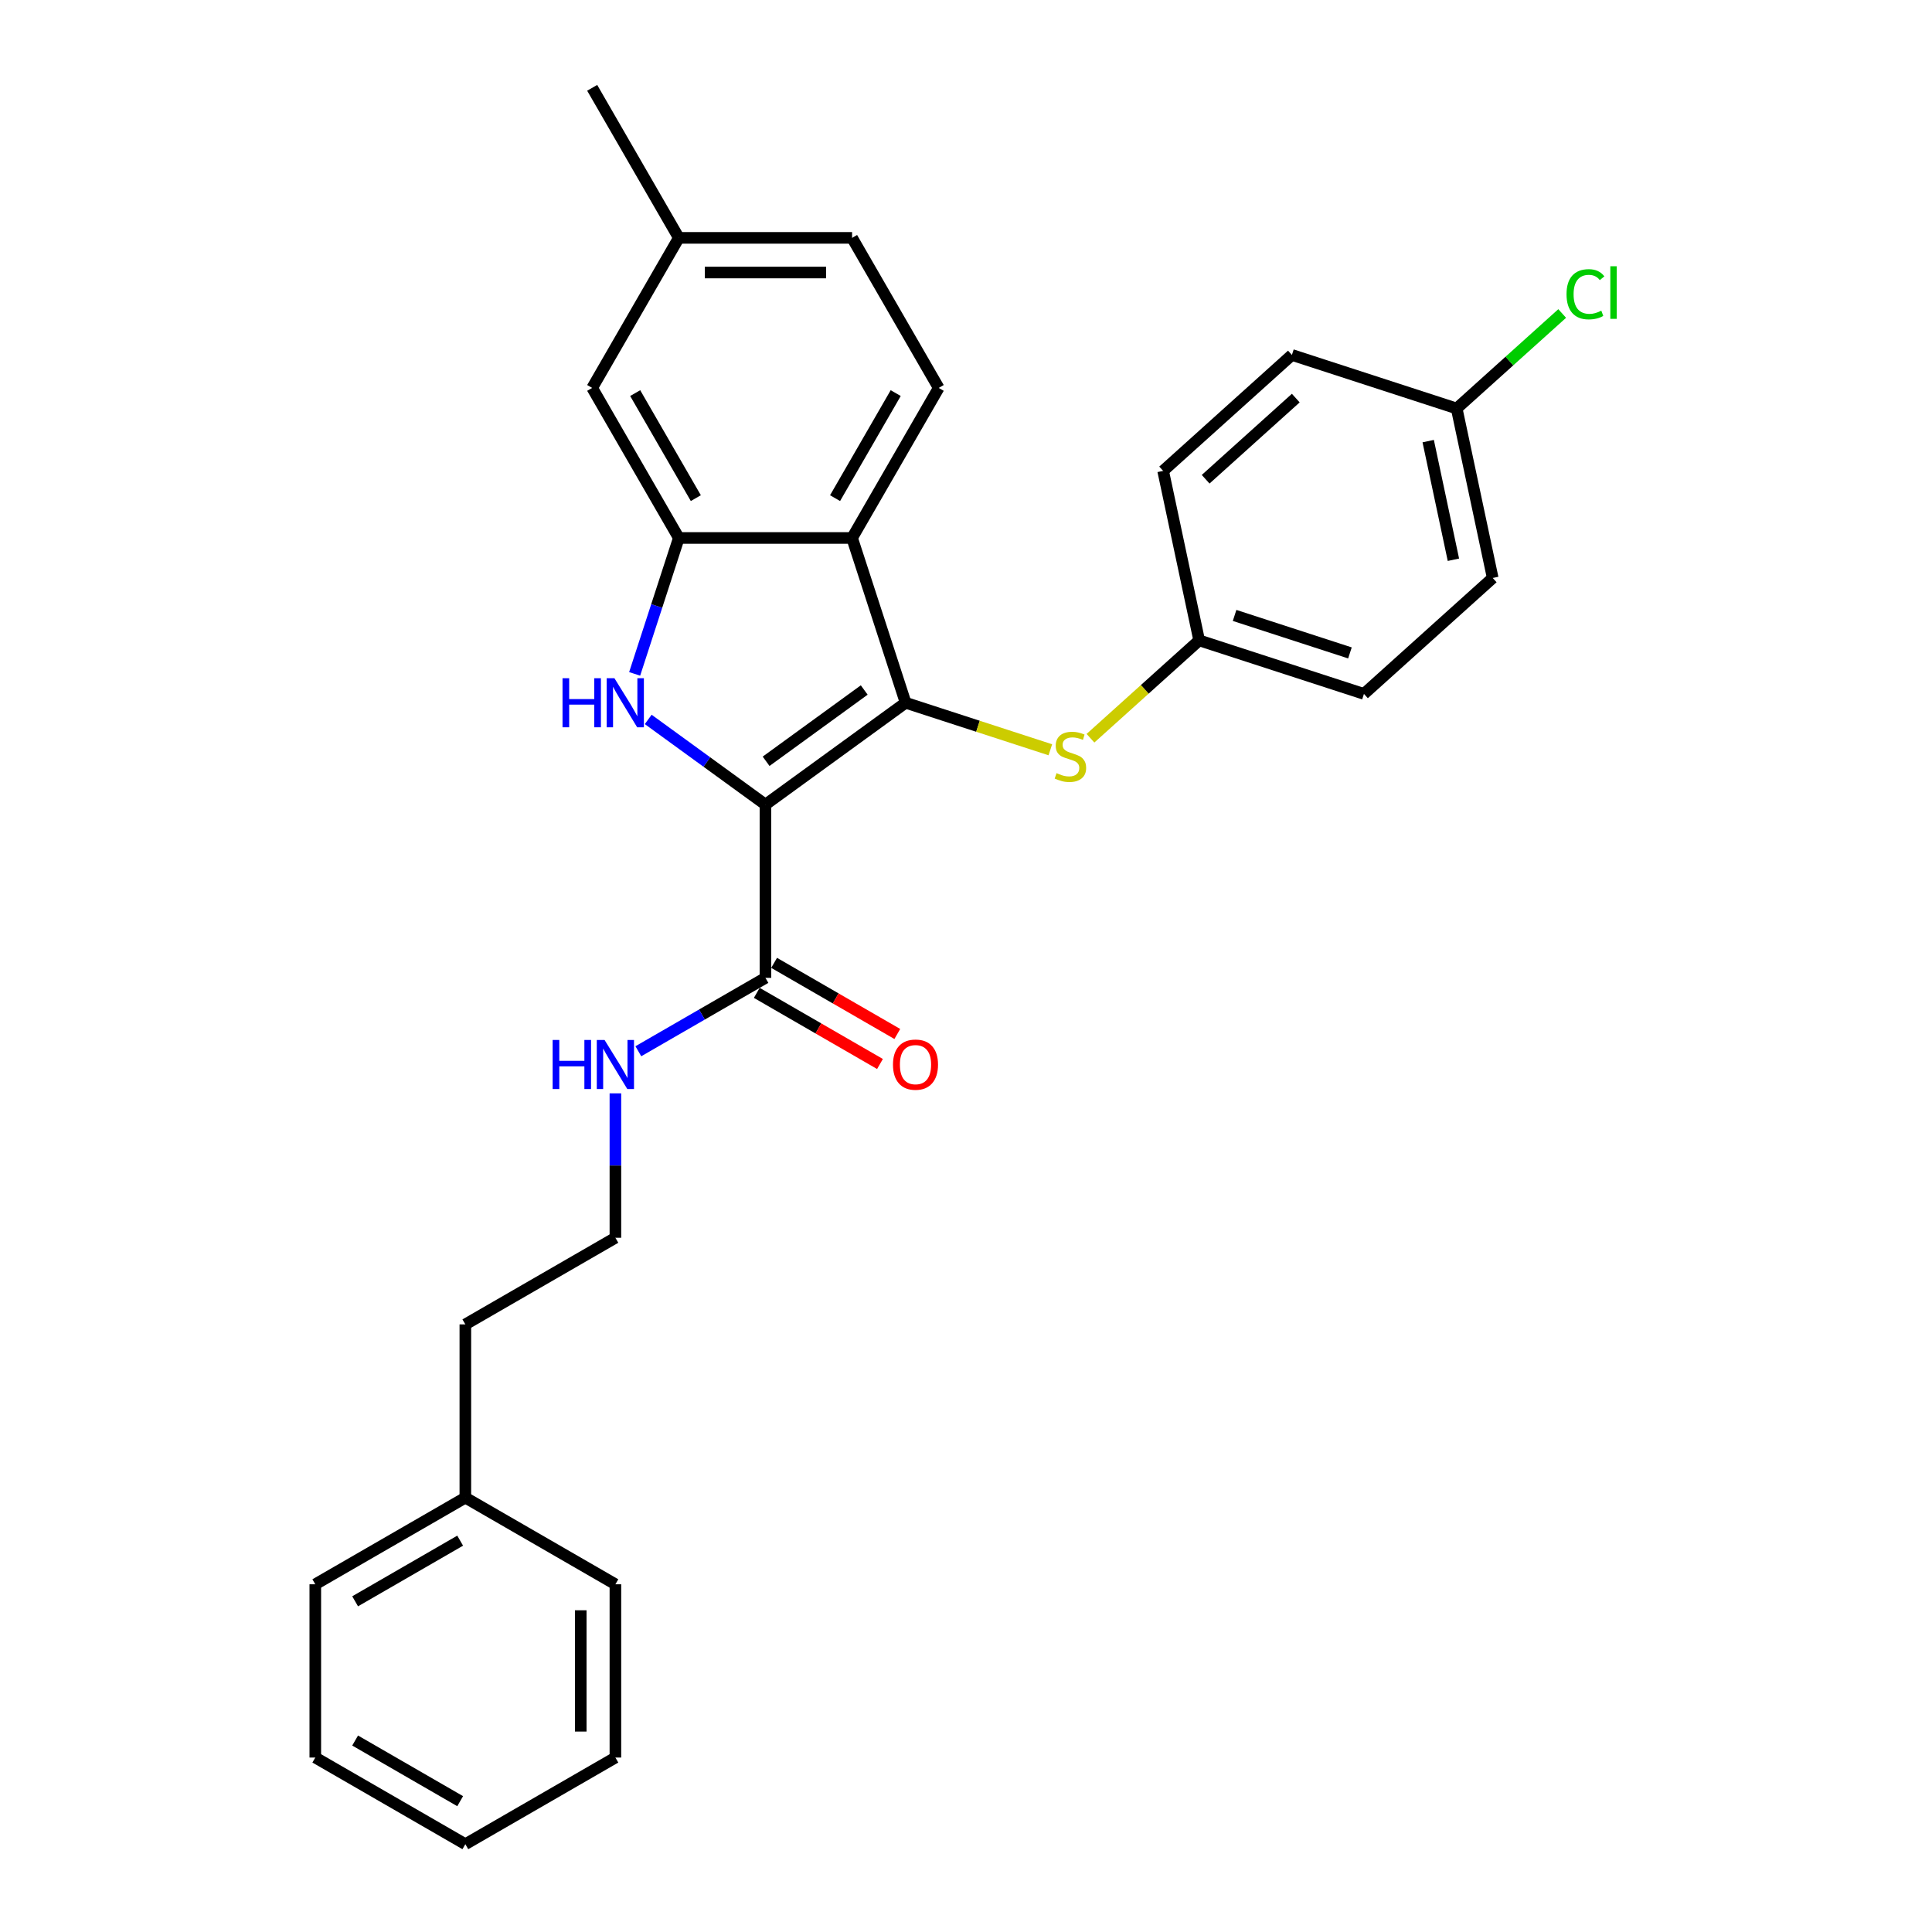 <?xml version='1.0' encoding='iso-8859-1'?>
<svg version='1.1' baseProfile='full'
              xmlns='http://www.w3.org/2000/svg'
                      xmlns:rdkit='http://www.rdkit.org/xml'
                      xmlns:xlink='http://www.w3.org/1999/xlink'
                  xml:space='preserve'
width='1000px' height='1000px' viewBox='0 0 1000 1000'>
<!-- END OF HEADER -->
<rect style='opacity:1.0;fill:#FFFFFF;stroke:none' width='1000' height='1000' x='0' y='0'> </rect>
<path class='bond-0' d='M 396.195,416.458 L 468.749,363.745' style='fill:none;fill-rule:evenodd;stroke:#000000;stroke-width:6px;stroke-linecap:butt;stroke-linejoin:miter;stroke-opacity:1' />
<path class='bond-0' d='M 396.535,394.041 L 447.323,357.141' style='fill:none;fill-rule:evenodd;stroke:#000000;stroke-width:6px;stroke-linecap:butt;stroke-linejoin:miter;stroke-opacity:1' />
<path class='bond-1' d='M 396.195,416.458 L 365.855,394.415' style='fill:none;fill-rule:evenodd;stroke:#000000;stroke-width:6px;stroke-linecap:butt;stroke-linejoin:miter;stroke-opacity:1' />
<path class='bond-1' d='M 365.855,394.415 L 335.515,372.372' style='fill:none;fill-rule:evenodd;stroke:#0000FF;stroke-width:6px;stroke-linecap:butt;stroke-linejoin:miter;stroke-opacity:1' />
<path class='bond-4' d='M 396.195,416.458 L 396.195,506.139' style='fill:none;fill-rule:evenodd;stroke:#000000;stroke-width:6px;stroke-linecap:butt;stroke-linejoin:miter;stroke-opacity:1' />
<path class='bond-2' d='M 468.749,363.745 L 441.036,278.453' style='fill:none;fill-rule:evenodd;stroke:#000000;stroke-width:6px;stroke-linecap:butt;stroke-linejoin:miter;stroke-opacity:1' />
<path class='bond-5' d='M 468.749,363.745 L 506.202,375.914' style='fill:none;fill-rule:evenodd;stroke:#000000;stroke-width:6px;stroke-linecap:butt;stroke-linejoin:miter;stroke-opacity:1' />
<path class='bond-5' d='M 506.202,375.914 L 543.655,388.084' style='fill:none;fill-rule:evenodd;stroke:#CCCC00;stroke-width:6px;stroke-linecap:butt;stroke-linejoin:miter;stroke-opacity:1' />
<path class='bond-3' d='M 328.496,348.804 L 339.925,313.629' style='fill:none;fill-rule:evenodd;stroke:#0000FF;stroke-width:6px;stroke-linecap:butt;stroke-linejoin:miter;stroke-opacity:1' />
<path class='bond-3' d='M 339.925,313.629 L 351.354,278.453' style='fill:none;fill-rule:evenodd;stroke:#000000;stroke-width:6px;stroke-linecap:butt;stroke-linejoin:miter;stroke-opacity:1' />
<path class='bond-6' d='M 441.036,278.453 L 485.876,200.787' style='fill:none;fill-rule:evenodd;stroke:#000000;stroke-width:6px;stroke-linecap:butt;stroke-linejoin:miter;stroke-opacity:1' />
<path class='bond-6' d='M 432.229,257.835 L 463.617,203.469' style='fill:none;fill-rule:evenodd;stroke:#000000;stroke-width:6px;stroke-linecap:butt;stroke-linejoin:miter;stroke-opacity:1' />
<path class='bond-28' d='M 441.036,278.453 L 351.354,278.453' style='fill:none;fill-rule:evenodd;stroke:#000000;stroke-width:6px;stroke-linecap:butt;stroke-linejoin:miter;stroke-opacity:1' />
<path class='bond-7' d='M 351.354,278.453 L 306.514,200.787' style='fill:none;fill-rule:evenodd;stroke:#000000;stroke-width:6px;stroke-linecap:butt;stroke-linejoin:miter;stroke-opacity:1' />
<path class='bond-7' d='M 360.162,257.835 L 328.773,203.469' style='fill:none;fill-rule:evenodd;stroke:#000000;stroke-width:6px;stroke-linecap:butt;stroke-linejoin:miter;stroke-opacity:1' />
<path class='bond-8' d='M 391.711,513.906 L 423.594,532.314' style='fill:none;fill-rule:evenodd;stroke:#000000;stroke-width:6px;stroke-linecap:butt;stroke-linejoin:miter;stroke-opacity:1' />
<path class='bond-8' d='M 423.594,532.314 L 455.477,550.721' style='fill:none;fill-rule:evenodd;stroke:#FF0000;stroke-width:6px;stroke-linecap:butt;stroke-linejoin:miter;stroke-opacity:1' />
<path class='bond-8' d='M 400.679,498.373 L 432.562,516.78' style='fill:none;fill-rule:evenodd;stroke:#000000;stroke-width:6px;stroke-linecap:butt;stroke-linejoin:miter;stroke-opacity:1' />
<path class='bond-8' d='M 432.562,516.78 L 464.445,535.188' style='fill:none;fill-rule:evenodd;stroke:#FF0000;stroke-width:6px;stroke-linecap:butt;stroke-linejoin:miter;stroke-opacity:1' />
<path class='bond-9' d='M 396.195,506.139 L 363.299,525.132' style='fill:none;fill-rule:evenodd;stroke:#000000;stroke-width:6px;stroke-linecap:butt;stroke-linejoin:miter;stroke-opacity:1' />
<path class='bond-9' d='M 363.299,525.132 L 330.403,544.125' style='fill:none;fill-rule:evenodd;stroke:#0000FF;stroke-width:6px;stroke-linecap:butt;stroke-linejoin:miter;stroke-opacity:1' />
<path class='bond-10' d='M 564.426,382.107 L 592.556,356.778' style='fill:none;fill-rule:evenodd;stroke:#CCCC00;stroke-width:6px;stroke-linecap:butt;stroke-linejoin:miter;stroke-opacity:1' />
<path class='bond-10' d='M 592.556,356.778 L 620.687,331.45' style='fill:none;fill-rule:evenodd;stroke:#000000;stroke-width:6px;stroke-linecap:butt;stroke-linejoin:miter;stroke-opacity:1' />
<path class='bond-11' d='M 485.876,200.787 L 441.036,123.121' style='fill:none;fill-rule:evenodd;stroke:#000000;stroke-width:6px;stroke-linecap:butt;stroke-linejoin:miter;stroke-opacity:1' />
<path class='bond-12' d='M 306.514,200.787 L 351.354,123.121' style='fill:none;fill-rule:evenodd;stroke:#000000;stroke-width:6px;stroke-linecap:butt;stroke-linejoin:miter;stroke-opacity:1' />
<path class='bond-19' d='M 318.529,565.921 L 318.529,603.291' style='fill:none;fill-rule:evenodd;stroke:#0000FF;stroke-width:6px;stroke-linecap:butt;stroke-linejoin:miter;stroke-opacity:1' />
<path class='bond-19' d='M 318.529,603.291 L 318.529,640.661' style='fill:none;fill-rule:evenodd;stroke:#000000;stroke-width:6px;stroke-linecap:butt;stroke-linejoin:miter;stroke-opacity:1' />
<path class='bond-15' d='M 620.687,331.45 L 602.041,243.728' style='fill:none;fill-rule:evenodd;stroke:#000000;stroke-width:6px;stroke-linecap:butt;stroke-linejoin:miter;stroke-opacity:1' />
<path class='bond-16' d='M 620.687,331.45 L 705.979,359.163' style='fill:none;fill-rule:evenodd;stroke:#000000;stroke-width:6px;stroke-linecap:butt;stroke-linejoin:miter;stroke-opacity:1' />
<path class='bond-16' d='M 639.023,318.548 L 698.727,337.947' style='fill:none;fill-rule:evenodd;stroke:#000000;stroke-width:6px;stroke-linecap:butt;stroke-linejoin:miter;stroke-opacity:1' />
<path class='bond-29' d='M 441.036,123.121 L 351.354,123.121' style='fill:none;fill-rule:evenodd;stroke:#000000;stroke-width:6px;stroke-linecap:butt;stroke-linejoin:miter;stroke-opacity:1' />
<path class='bond-29' d='M 427.583,141.057 L 364.807,141.057' style='fill:none;fill-rule:evenodd;stroke:#000000;stroke-width:6px;stroke-linecap:butt;stroke-linejoin:miter;stroke-opacity:1' />
<path class='bond-22' d='M 351.354,123.121 L 306.514,45.455' style='fill:none;fill-rule:evenodd;stroke:#000000;stroke-width:6px;stroke-linecap:butt;stroke-linejoin:miter;stroke-opacity:1' />
<path class='bond-13' d='M 753.979,211.433 L 772.625,299.154' style='fill:none;fill-rule:evenodd;stroke:#000000;stroke-width:6px;stroke-linecap:butt;stroke-linejoin:miter;stroke-opacity:1' />
<path class='bond-13' d='M 739.231,228.32 L 752.284,289.725' style='fill:none;fill-rule:evenodd;stroke:#000000;stroke-width:6px;stroke-linecap:butt;stroke-linejoin:miter;stroke-opacity:1' />
<path class='bond-14' d='M 753.979,211.433 L 781.284,186.847' style='fill:none;fill-rule:evenodd;stroke:#000000;stroke-width:6px;stroke-linecap:butt;stroke-linejoin:miter;stroke-opacity:1' />
<path class='bond-14' d='M 781.284,186.847 L 808.59,162.261' style='fill:none;fill-rule:evenodd;stroke:#00CC00;stroke-width:6px;stroke-linecap:butt;stroke-linejoin:miter;stroke-opacity:1' />
<path class='bond-30' d='M 753.979,211.433 L 668.687,183.72' style='fill:none;fill-rule:evenodd;stroke:#000000;stroke-width:6px;stroke-linecap:butt;stroke-linejoin:miter;stroke-opacity:1' />
<path class='bond-18' d='M 602.041,243.728 L 668.687,183.72' style='fill:none;fill-rule:evenodd;stroke:#000000;stroke-width:6px;stroke-linecap:butt;stroke-linejoin:miter;stroke-opacity:1' />
<path class='bond-18' d='M 624.04,248.056 L 670.692,206.05' style='fill:none;fill-rule:evenodd;stroke:#000000;stroke-width:6px;stroke-linecap:butt;stroke-linejoin:miter;stroke-opacity:1' />
<path class='bond-17' d='M 705.979,359.163 L 772.625,299.154' style='fill:none;fill-rule:evenodd;stroke:#000000;stroke-width:6px;stroke-linecap:butt;stroke-linejoin:miter;stroke-opacity:1' />
<path class='bond-21' d='M 318.529,640.661 L 240.863,685.502' style='fill:none;fill-rule:evenodd;stroke:#000000;stroke-width:6px;stroke-linecap:butt;stroke-linejoin:miter;stroke-opacity:1' />
<path class='bond-20' d='M 240.863,775.183 L 240.863,685.502' style='fill:none;fill-rule:evenodd;stroke:#000000;stroke-width:6px;stroke-linecap:butt;stroke-linejoin:miter;stroke-opacity:1' />
<path class='bond-23' d='M 240.863,775.183 L 163.196,820.024' style='fill:none;fill-rule:evenodd;stroke:#000000;stroke-width:6px;stroke-linecap:butt;stroke-linejoin:miter;stroke-opacity:1' />
<path class='bond-23' d='M 238.181,797.442 L 183.815,828.831' style='fill:none;fill-rule:evenodd;stroke:#000000;stroke-width:6px;stroke-linecap:butt;stroke-linejoin:miter;stroke-opacity:1' />
<path class='bond-24' d='M 240.863,775.183 L 318.529,820.024' style='fill:none;fill-rule:evenodd;stroke:#000000;stroke-width:6px;stroke-linecap:butt;stroke-linejoin:miter;stroke-opacity:1' />
<path class='bond-26' d='M 163.196,820.024 L 163.196,909.705' style='fill:none;fill-rule:evenodd;stroke:#000000;stroke-width:6px;stroke-linecap:butt;stroke-linejoin:miter;stroke-opacity:1' />
<path class='bond-25' d='M 318.529,820.024 L 318.529,909.705' style='fill:none;fill-rule:evenodd;stroke:#000000;stroke-width:6px;stroke-linecap:butt;stroke-linejoin:miter;stroke-opacity:1' />
<path class='bond-25' d='M 300.593,833.476 L 300.593,896.253' style='fill:none;fill-rule:evenodd;stroke:#000000;stroke-width:6px;stroke-linecap:butt;stroke-linejoin:miter;stroke-opacity:1' />
<path class='bond-27' d='M 318.529,909.705 L 240.863,954.545' style='fill:none;fill-rule:evenodd;stroke:#000000;stroke-width:6px;stroke-linecap:butt;stroke-linejoin:miter;stroke-opacity:1' />
<path class='bond-31' d='M 163.196,909.705 L 240.863,954.545' style='fill:none;fill-rule:evenodd;stroke:#000000;stroke-width:6px;stroke-linecap:butt;stroke-linejoin:miter;stroke-opacity:1' />
<path class='bond-31' d='M 183.815,900.898 L 238.181,932.286' style='fill:none;fill-rule:evenodd;stroke:#000000;stroke-width:6px;stroke-linecap:butt;stroke-linejoin:miter;stroke-opacity:1' />
<path  class='atom-2' d='M 291.159 351.046
L 294.603 351.046
L 294.603 361.844
L 307.589 361.844
L 307.589 351.046
L 311.032 351.046
L 311.032 376.444
L 307.589 376.444
L 307.589 364.714
L 294.603 364.714
L 294.603 376.444
L 291.159 376.444
L 291.159 351.046
' fill='#0000FF'/>
<path  class='atom-2' d='M 318.027 351.046
L 326.35 364.498
Q 327.175 365.826, 328.502 368.229
Q 329.829 370.633, 329.901 370.776
L 329.901 351.046
L 333.273 351.046
L 333.273 376.444
L 329.794 376.444
L 320.861 361.736
Q 319.821 360.014, 318.709 358.041
Q 317.633 356.068, 317.31 355.458
L 317.31 376.444
L 314.01 376.444
L 314.01 351.046
L 318.027 351.046
' fill='#0000FF'/>
<path  class='atom-6' d='M 546.866 400.175
Q 547.153 400.283, 548.337 400.785
Q 549.521 401.287, 550.812 401.61
Q 552.139 401.897, 553.431 401.897
Q 555.834 401.897, 557.233 400.749
Q 558.632 399.565, 558.632 397.52
Q 558.632 396.121, 557.915 395.261
Q 557.233 394.4, 556.157 393.933
Q 555.081 393.467, 553.287 392.929
Q 551.027 392.247, 549.664 391.602
Q 548.337 390.956, 547.368 389.593
Q 546.436 388.229, 546.436 385.934
Q 546.436 382.741, 548.588 380.768
Q 550.776 378.795, 555.081 378.795
Q 558.022 378.795, 561.359 380.194
L 560.533 382.956
Q 557.484 381.701, 555.188 381.701
Q 552.713 381.701, 551.35 382.741
Q 549.987 383.745, 550.023 385.503
Q 550.023 386.866, 550.704 387.691
Q 551.422 388.516, 552.426 388.983
Q 553.467 389.449, 555.188 389.987
Q 557.484 390.705, 558.847 391.422
Q 560.211 392.14, 561.179 393.61
Q 562.184 395.045, 562.184 397.52
Q 562.184 401.036, 559.816 402.937
Q 557.484 404.803, 553.574 404.803
Q 551.314 404.803, 549.592 404.3
Q 547.906 403.834, 545.898 403.009
L 546.866 400.175
' fill='#CCCC00'/>
<path  class='atom-9' d='M 462.203 551.052
Q 462.203 544.954, 465.216 541.546
Q 468.229 538.138, 473.861 538.138
Q 479.493 538.138, 482.507 541.546
Q 485.52 544.954, 485.52 551.052
Q 485.52 557.222, 482.471 560.737
Q 479.421 564.217, 473.861 564.217
Q 468.265 564.217, 465.216 560.737
Q 462.203 557.258, 462.203 551.052
M 473.861 561.347
Q 477.735 561.347, 479.816 558.764
Q 481.933 556.146, 481.933 551.052
Q 481.933 546.066, 479.816 543.554
Q 477.735 541.008, 473.861 541.008
Q 469.987 541.008, 467.871 543.519
Q 465.79 546.03, 465.79 551.052
Q 465.79 556.182, 467.871 558.764
Q 469.987 561.347, 473.861 561.347
' fill='#FF0000'/>
<path  class='atom-10' d='M 286.046 538.281
L 289.49 538.281
L 289.49 549.079
L 302.476 549.079
L 302.476 538.281
L 305.92 538.281
L 305.92 563.679
L 302.476 563.679
L 302.476 551.949
L 289.49 551.949
L 289.49 563.679
L 286.046 563.679
L 286.046 538.281
' fill='#0000FF'/>
<path  class='atom-10' d='M 312.915 538.281
L 321.237 551.733
Q 322.062 553.061, 323.39 555.464
Q 324.717 557.868, 324.789 558.011
L 324.789 538.281
L 328.161 538.281
L 328.161 563.679
L 324.681 563.679
L 315.749 548.971
Q 314.708 547.249, 313.596 545.276
Q 312.52 543.303, 312.197 542.694
L 312.197 563.679
L 308.897 563.679
L 308.897 538.281
L 312.915 538.281
' fill='#0000FF'/>
<path  class='atom-15' d='M 810.832 152.303
Q 810.832 145.99, 813.773 142.689
Q 816.751 139.353, 822.383 139.353
Q 827.62 139.353, 830.418 143.048
L 828.051 144.985
Q 826.006 142.295, 822.383 142.295
Q 818.544 142.295, 816.5 144.878
Q 814.491 147.425, 814.491 152.303
Q 814.491 157.325, 816.571 159.908
Q 818.688 162.491, 822.777 162.491
Q 825.575 162.491, 828.84 160.805
L 829.844 163.495
Q 828.517 164.356, 826.508 164.859
Q 824.499 165.361, 822.275 165.361
Q 816.751 165.361, 813.773 161.989
Q 810.832 158.617, 810.832 152.303
' fill='#00CC00'/>
<path  class='atom-15' d='M 833.503 137.811
L 836.804 137.811
L 836.804 165.038
L 833.503 165.038
L 833.503 137.811
' fill='#00CC00'/>
</svg>
